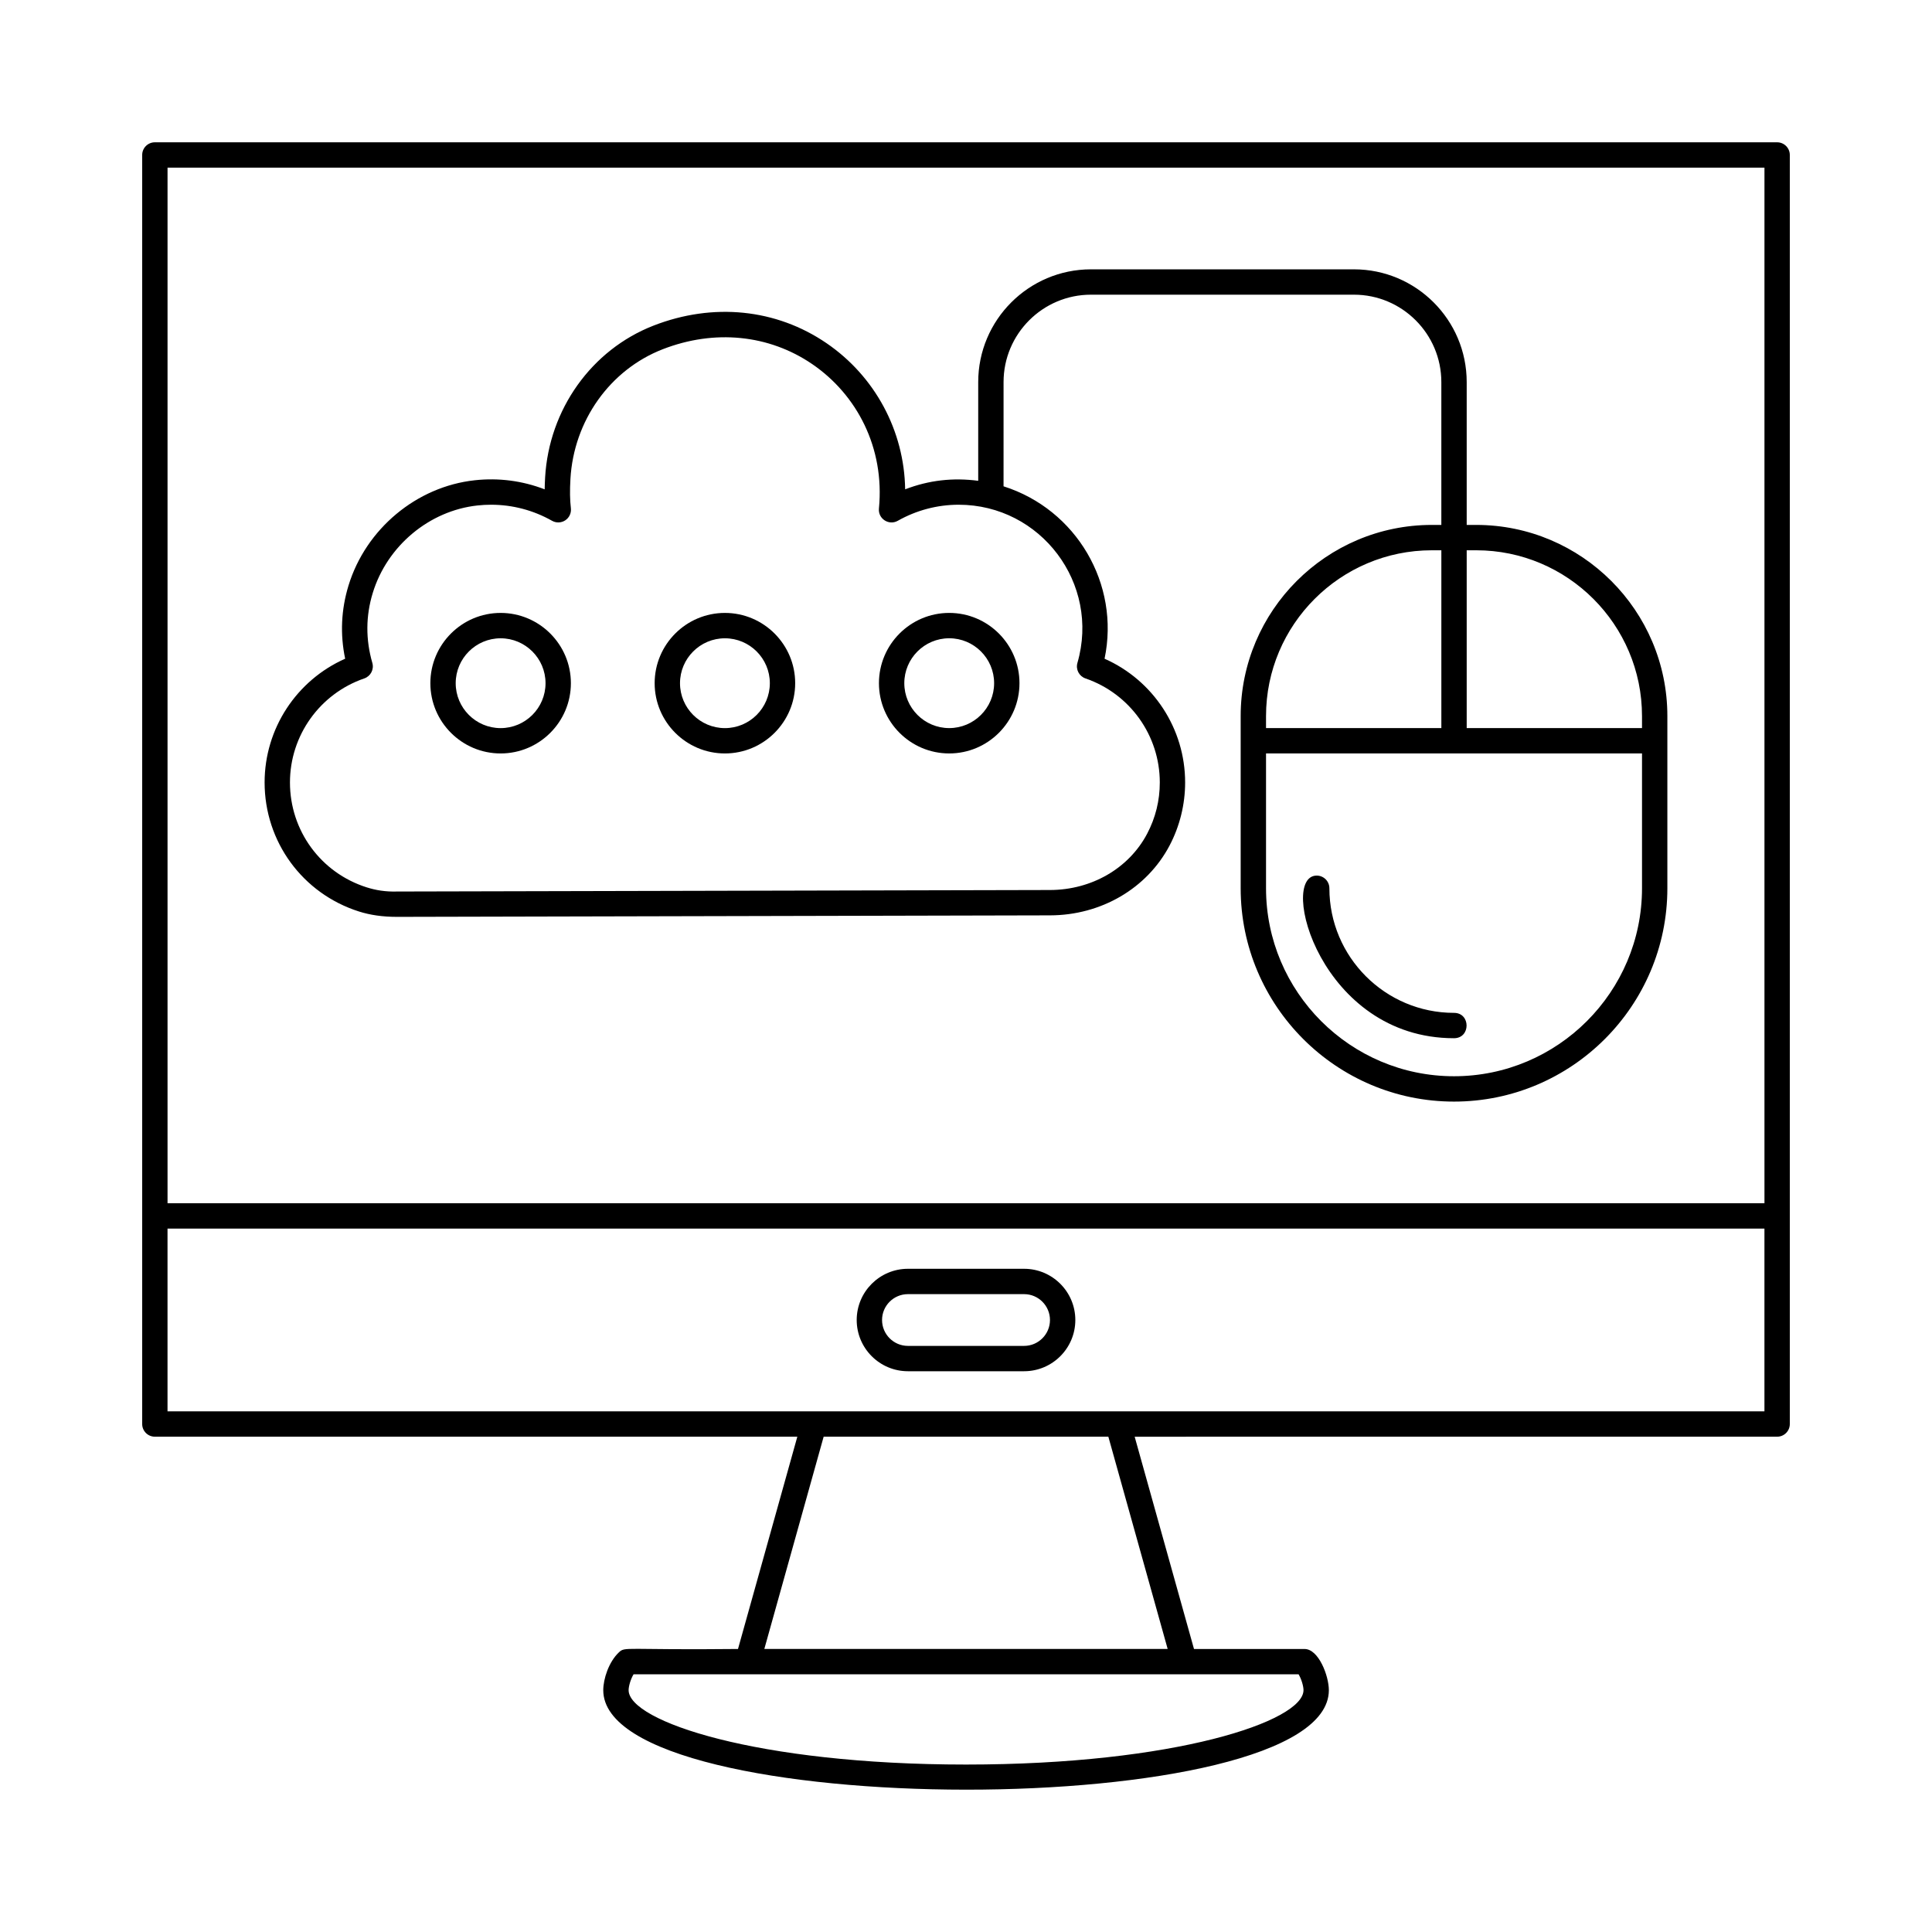 <?xml version="1.0" encoding="UTF-8"?>
<!-- Uploaded to: SVG Repo, www.svgrepo.com, Generator: SVG Repo Mixer Tools -->
<svg fill="#000000" width="800px" height="800px" version="1.1" viewBox="144 144 512 512" xmlns="http://www.w3.org/2000/svg">
 <g>
  <path d="m614.96 181.71h-429.92c-1.855 0-3.359 1.504-3.359 3.359v336.31c0 1.855 1.504 3.359 3.359 3.359h170.26l-15.723 56.258c-30.363 0.324-29.855-0.727-31.594 0.926-2.672 2.535-4.113 7.043-4.113 9.992 0 35.086 192.29 35.223 192.29 0 0-3.809-2.719-10.914-6.426-10.914h-29.312l-15.723-56.258 170.26-0.004c1.855 0 3.359-1.504 3.359-3.359v-336.31c0-1.855-1.504-3.359-3.359-3.359zm-426.56 6.719h423.2v274.45l-423.2-0.004zm301.04 403.48c0 8.234-34.027 19.715-89.441 19.715-55.395 0-89.41-11.484-89.41-19.715 0-1.008 0.52-2.894 1.309-4.199h176.24c0.785 1.305 1.305 3.188 1.305 4.199zm-35.996-10.918h-106.89l15.723-56.258h75.445zm158.15-62.977h-423.2v-48.422h423.2z"/>
  <path d="m384.61 507.39h30.789c7.484 0 13.574-6.086 13.574-13.574 0-7.484-6.09-13.574-13.574-13.574h-30.789c-7.484 0-13.574 6.09-13.574 13.574 0 7.488 6.086 13.574 13.574 13.574zm0-20.43h30.789c3.781 0 6.856 3.078 6.856 6.859 0 3.777-3.078 6.856-6.856 6.856h-30.789c-3.781 0-6.856-3.078-6.856-6.856-0.004-3.785 3.074-6.859 6.856-6.859z"/>
  <path d="m376.93 325.05c0 10.266 8.352 18.621 18.621 18.621 10.27 0 18.621-8.355 18.621-18.621s-8.352-18.621-18.621-18.621c-10.27 0-18.621 8.355-18.621 18.621zm30.523 0c0 6.562-5.34 11.902-11.902 11.902s-11.902-5.34-11.902-11.902 5.34-11.902 11.902-11.902 11.902 5.34 11.902 11.902z"/>
  <path d="m336.11 306.43c-10.27 0-18.621 8.355-18.621 18.621s8.352 18.621 18.621 18.621 18.621-8.355 18.621-18.621-8.355-18.621-18.621-18.621zm0 30.527c-6.562 0-11.902-5.34-11.902-11.902s5.34-11.902 11.902-11.902c6.566 0 11.906 5.34 11.906 11.902-0.004 6.562-5.344 11.902-11.906 11.902z"/>
  <path d="m276.67 306.43c-10.27 0-18.621 8.355-18.621 18.621s8.355 18.621 18.621 18.621c10.27 0 18.621-8.355 18.621-18.621s-8.355-18.621-18.621-18.621zm0 30.527c-6.566 0-11.906-5.34-11.906-11.902s5.34-11.902 11.906-11.902c6.562 0 11.902 5.34 11.902 11.902s-5.34 11.902-11.902 11.902z"/>
  <path d="m496.3 379.4c0-1.855-1.504-3.359-3.359-3.359-10.227 0 0.91 43.098 36.387 43.098 4.441 0 4.445-6.719 0-6.719-18.211 0.004-33.027-14.809-33.027-33.02z"/>
  <path d="m535.21 283.11h-2.519v-37.855c0-16.477-13.402-29.879-29.879-29.879h-69.695c-16.477 0-29.879 13.402-29.879 29.879v26.164c-6.676-0.879-13.047-0.172-19.363 2.258-0.23-15.508-7.981-29.941-20.828-38.723-13.34-9.125-30.059-10.82-45.863-4.66-16.418 6.394-27.691 22.195-28.723 40.262-0.062 1.098-0.102 2.137-0.113 3.125-5.875-2.269-12.195-3.102-18.535-2.406-15.41 1.672-28.852 12.879-33.449 27.883-1.957 6.394-2.254 12.914-0.891 19.41-12.887 5.707-21.348 18.52-21.348 32.789 0 15.695 10.039 29.434 24.98 34.191 3.019 0.961 6.324 1.43 10.098 1.43h0.098l172.98-0.398c13.531-0.031 25.668-7.117 31.668-18.5 2.699-5.125 4.125-10.906 4.125-16.723 0-14.27-8.465-27.082-21.352-32.789 4.148-19.797-7.477-39.57-26.77-45.688l0.004-27.625c0-12.77 10.391-23.16 23.16-23.16h69.695c12.77 0 23.16 10.391 23.16 23.16v37.855h-2.519c-27.934 0-50.66 22.727-50.66 50.664v45.625c0 31.172 25.363 56.535 56.539 56.535s56.539-25.359 56.539-56.535v-45.629c0-27.934-22.727-50.66-50.66-50.66zm-105.68 36.57c-0.5 1.723 0.441 3.527 2.133 4.109 11.781 4.051 19.695 15.129 19.695 27.57 0 4.797-1.129 9.367-3.352 13.586-4.836 9.176-14.699 14.895-25.738 14.918l-172.98 0.398c-3.18 0.098-5.766-0.359-8.141-1.113-12.145-3.863-20.305-15.027-20.305-27.789 0-12.441 7.914-23.52 19.695-27.57 1.691-0.582 2.629-2.387 2.137-4.106-1.793-6.211-1.758-12.453 0.113-18.559 3.82-12.473 14.977-21.785 27.754-23.172 1.207-0.133 2.41-0.195 3.609-0.195 5.648 0 11.172 1.445 16.152 4.258 1.102 0.621 2.453 0.57 3.504-0.125 1.055-0.699 1.625-1.926 1.484-3.18-0.262-2.293-0.297-4.691-0.121-7.773 0.879-15.445 10.477-28.941 24.453-34.383 13.715-5.336 28.156-3.898 39.637 3.945 11.797 8.066 19.234 22.129 17.668 38.27-0.262 2.719 2.656 4.578 5 3.242 4.914-2.781 10.484-4.254 16.113-4.254 21.762-0.004 37.574 20.887 31.488 41.922zm49.98 14.094c0-24.234 19.711-43.945 43.945-43.945h2.519v47.121h-46.465zm99.641 45.625c0 27.469-22.352 49.816-49.82 49.816s-49.82-22.348-49.82-49.816v-35.734h99.641zm0-42.449h-46.461v-47.121h2.519c24.23 0 43.941 19.711 43.941 43.945z"/>
 </g>
</svg>